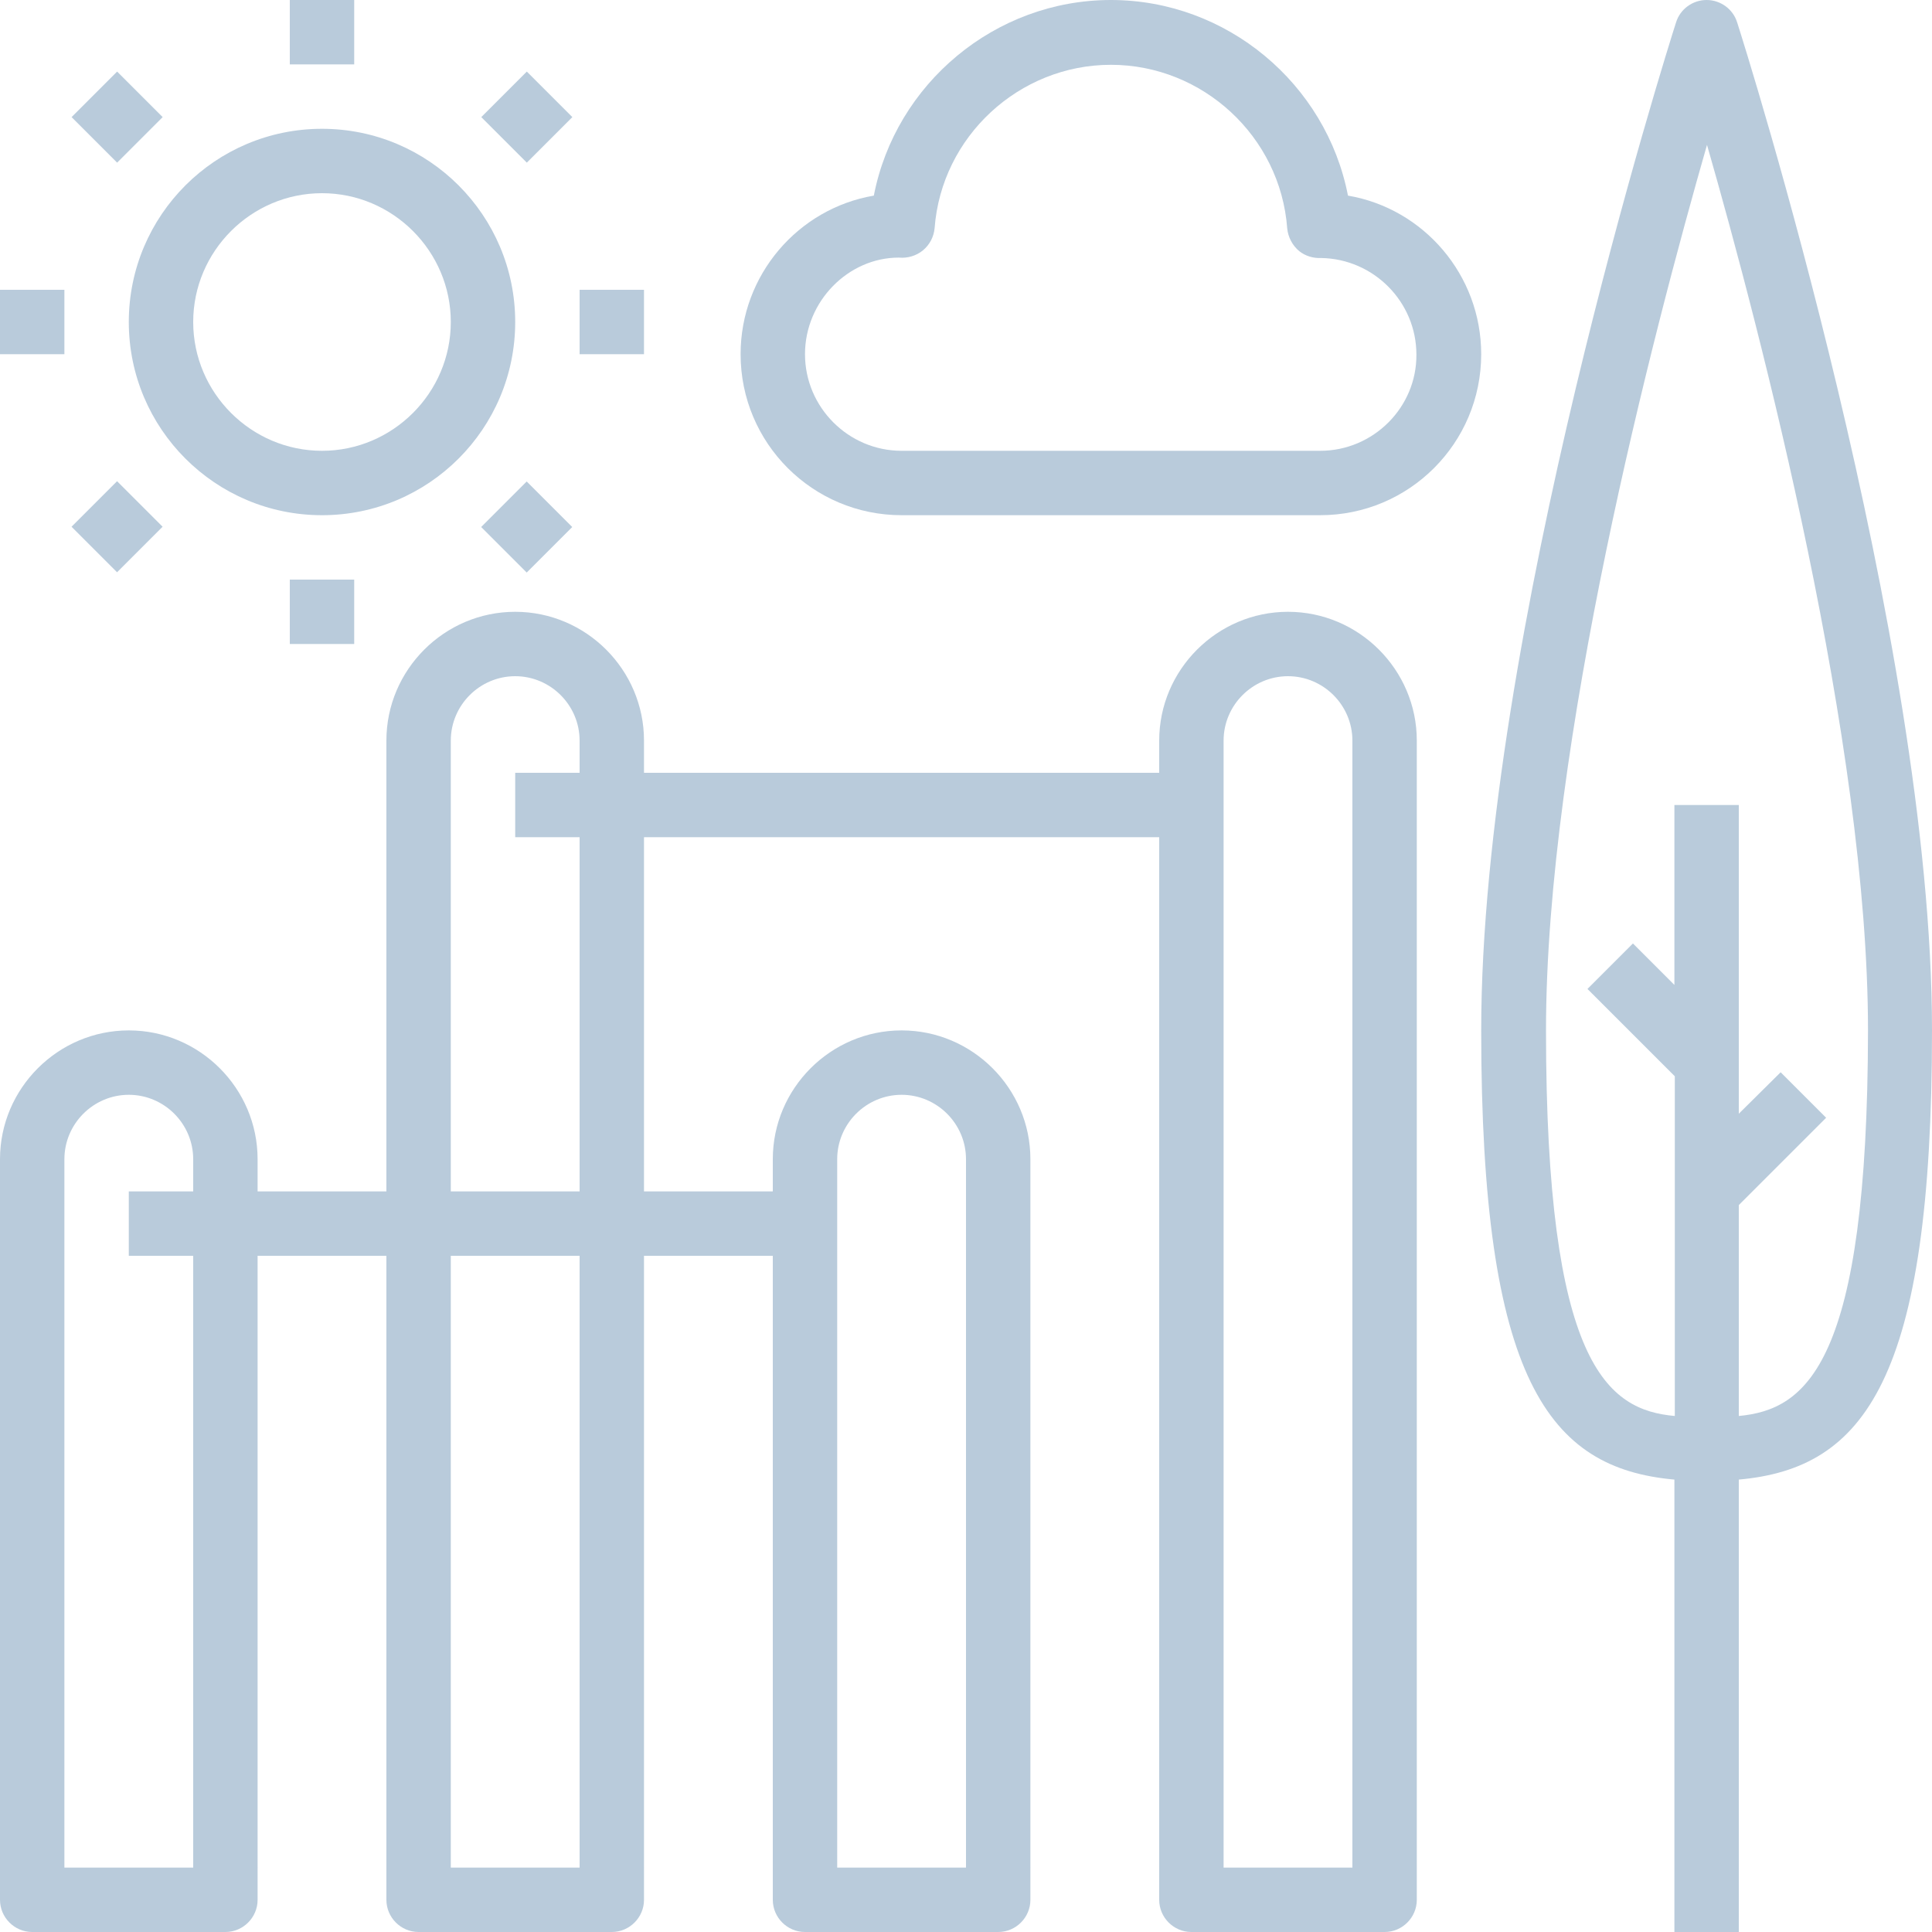 <?xml version="1.0" encoding="utf-8"?>
<!-- Generator: Adobe Illustrator 23.0.3, SVG Export Plug-In . SVG Version: 6.00 Build 0)  -->
<svg version="1.1" id="Capa_1" xmlns="http://www.w3.org/2000/svg" xmlns:xlink="http://www.w3.org/1999/xlink" x="0px" y="0px"
	 viewBox="0 0 480 480" style="enable-background:new 0 0 480 480;" xml:space="preserve">
<style type="text/css">
	.st0{fill:#B9CBDB;}
</style>
<g>
	<g>
		<path class="st0" d="M80,32c-26.5,0-48,21.5-48,48s21.5,48,48,48s48-21.5,48-48S106.5,32,80,32z M80,112c-17.6,0-32-14.4-32-32
			s14.4-32,32-32s32,14.4,32,32S97.6,112,80,112z"/>
	</g>
</g>
<g>
	<g>
		<path class="st0" d="M320,152c-17.6,0-32,14.4-32,32v8H160v-8c0-17.6-14.4-32-32-32s-32,14.4-32,32v112H64v-8
			c0-17.6-14.4-32-32-32S0,270.4,0,288v184c0,4.4,3.6,8,8,8h48c4.4,0,8-3.6,8-8V312h32v160c0,4.4,3.6,8,8,8h48c4.4,0,8-3.6,8-8V312
			h32v160c0,4.4,3.6,8,8,8h48c4.4,0,8-3.6,8-8V288c0-17.6-14.4-32-32-32s-32,14.4-32,32v8h-32v-88h128v264c0,4.4,3.6,8,8,8h48
			c4.4,0,8-3.6,8-8V184C352,166.4,337.6,152,320,152z M48,296H32v16h16v152H16V288c0-8.8,7.2-16,16-16s16,7.2,16,16V296z M144,464
			h-32V312h32V464z M144,192h-16v16h16v88h-32V184c0-8.8,7.2-16,16-16s16,7.2,16,16V192z M208,288c0-8.8,7.2-16,16-16s16,7.2,16,16
			v176h-32V288z M336,464h-32V184c0-8.8,7.2-16,16-16s16,7.2,16,16V464z"/>
	</g>
</g>
<g>
	<g>
		<rect x="72" class="st0" width="16" height="16"/>
	</g>
</g>
<g>
	<g>
		<rect x="72" y="144" class="st0" width="16" height="16"/>
	</g>
</g>
<g>
	<g>
		<rect x="144" y="72" class="st0" width="16" height="16"/>
	</g>
</g>
<g>
	<g>
		<rect y="72" class="st0" width="16" height="16"/>
	</g>
</g>
<g>
	<g>
		
			<rect x="122.9" y="122.9" transform="matrix(0.707 -0.707 0.707 0.707 -54.235 130.937)" class="st0" width="16" height="16"/>
	</g>
</g>
<g>
	<g>
		<rect x="21.1" y="21.1" transform="matrix(0.707 -0.707 0.707 0.707 -12.047 29.096)" class="st0" width="16" height="16"/>
	</g>
</g>
<g>
	<g>
		<rect x="21.1" y="122.9" transform="matrix(0.707 -0.707 0.707 0.707 -84.035 58.894)" class="st0" width="16" height="16"/>
	</g>
</g>
<g>
	<g>
		<rect x="122.9" y="21.1" transform="matrix(0.707 -0.707 0.707 0.707 17.766 101.069)" class="st0" width="16" height="16"/>
	</g>
</g>
<g>
	<g>
		<path class="st0" d="M431.6,5.6C430.6,2.3,427.5,0,424,0s-6.6,2.3-7.6,5.6c-2,6.2-48.4,153.1-48.4,250.4c0,87,16.8,108.8,48,111.6
			V480h16V367.6c31.2-2.8,48-24.7,48-111.6C480,158.7,433.6,11.8,431.6,5.6z M432,351.8v-52.4l21.7-21.7l-11.3-11.3L432,276.7V200
			h-16v44.7l-10.3-10.3l-11.3,11.3l21.7,21.7v84.4c-16.8-1.5-32-12.8-32-95.8c0-71.2,26.5-173,40-220c13.5,47,40,148.8,40,220
			C464,339,448.8,350.2,432,351.8z"/>
	</g>
</g>
<g>
	<g>
		<path class="st0" d="M334.9,48.6C329.5,20.8,304.8,0,276,0s-53.5,20.8-58.9,48.6C198.3,51.8,184,68.3,184,88c0,22.1,17.9,40,40,40
			h104c22.1,0,40-17.9,40-40C368,68.3,353.7,51.8,334.9,48.6z M328,112H224c-13.2,0-24-10.8-24-24s10.8-24,23.3-24
			c2.1,0.2,4.3-0.4,6-1.8s2.7-3.4,2.9-5.5c1.7-22.8,21-40.6,43.8-40.6s42.1,17.8,43.8,40.6c0.2,2.2,1.3,4.3,3,5.7
			c1.5,1.2,3.5,1.8,5.4,1.7c13.1,0.2,23.7,10.9,23.7,24C352,101.2,341.2,112,328,112z"/>
	</g>
</g>
</svg>
